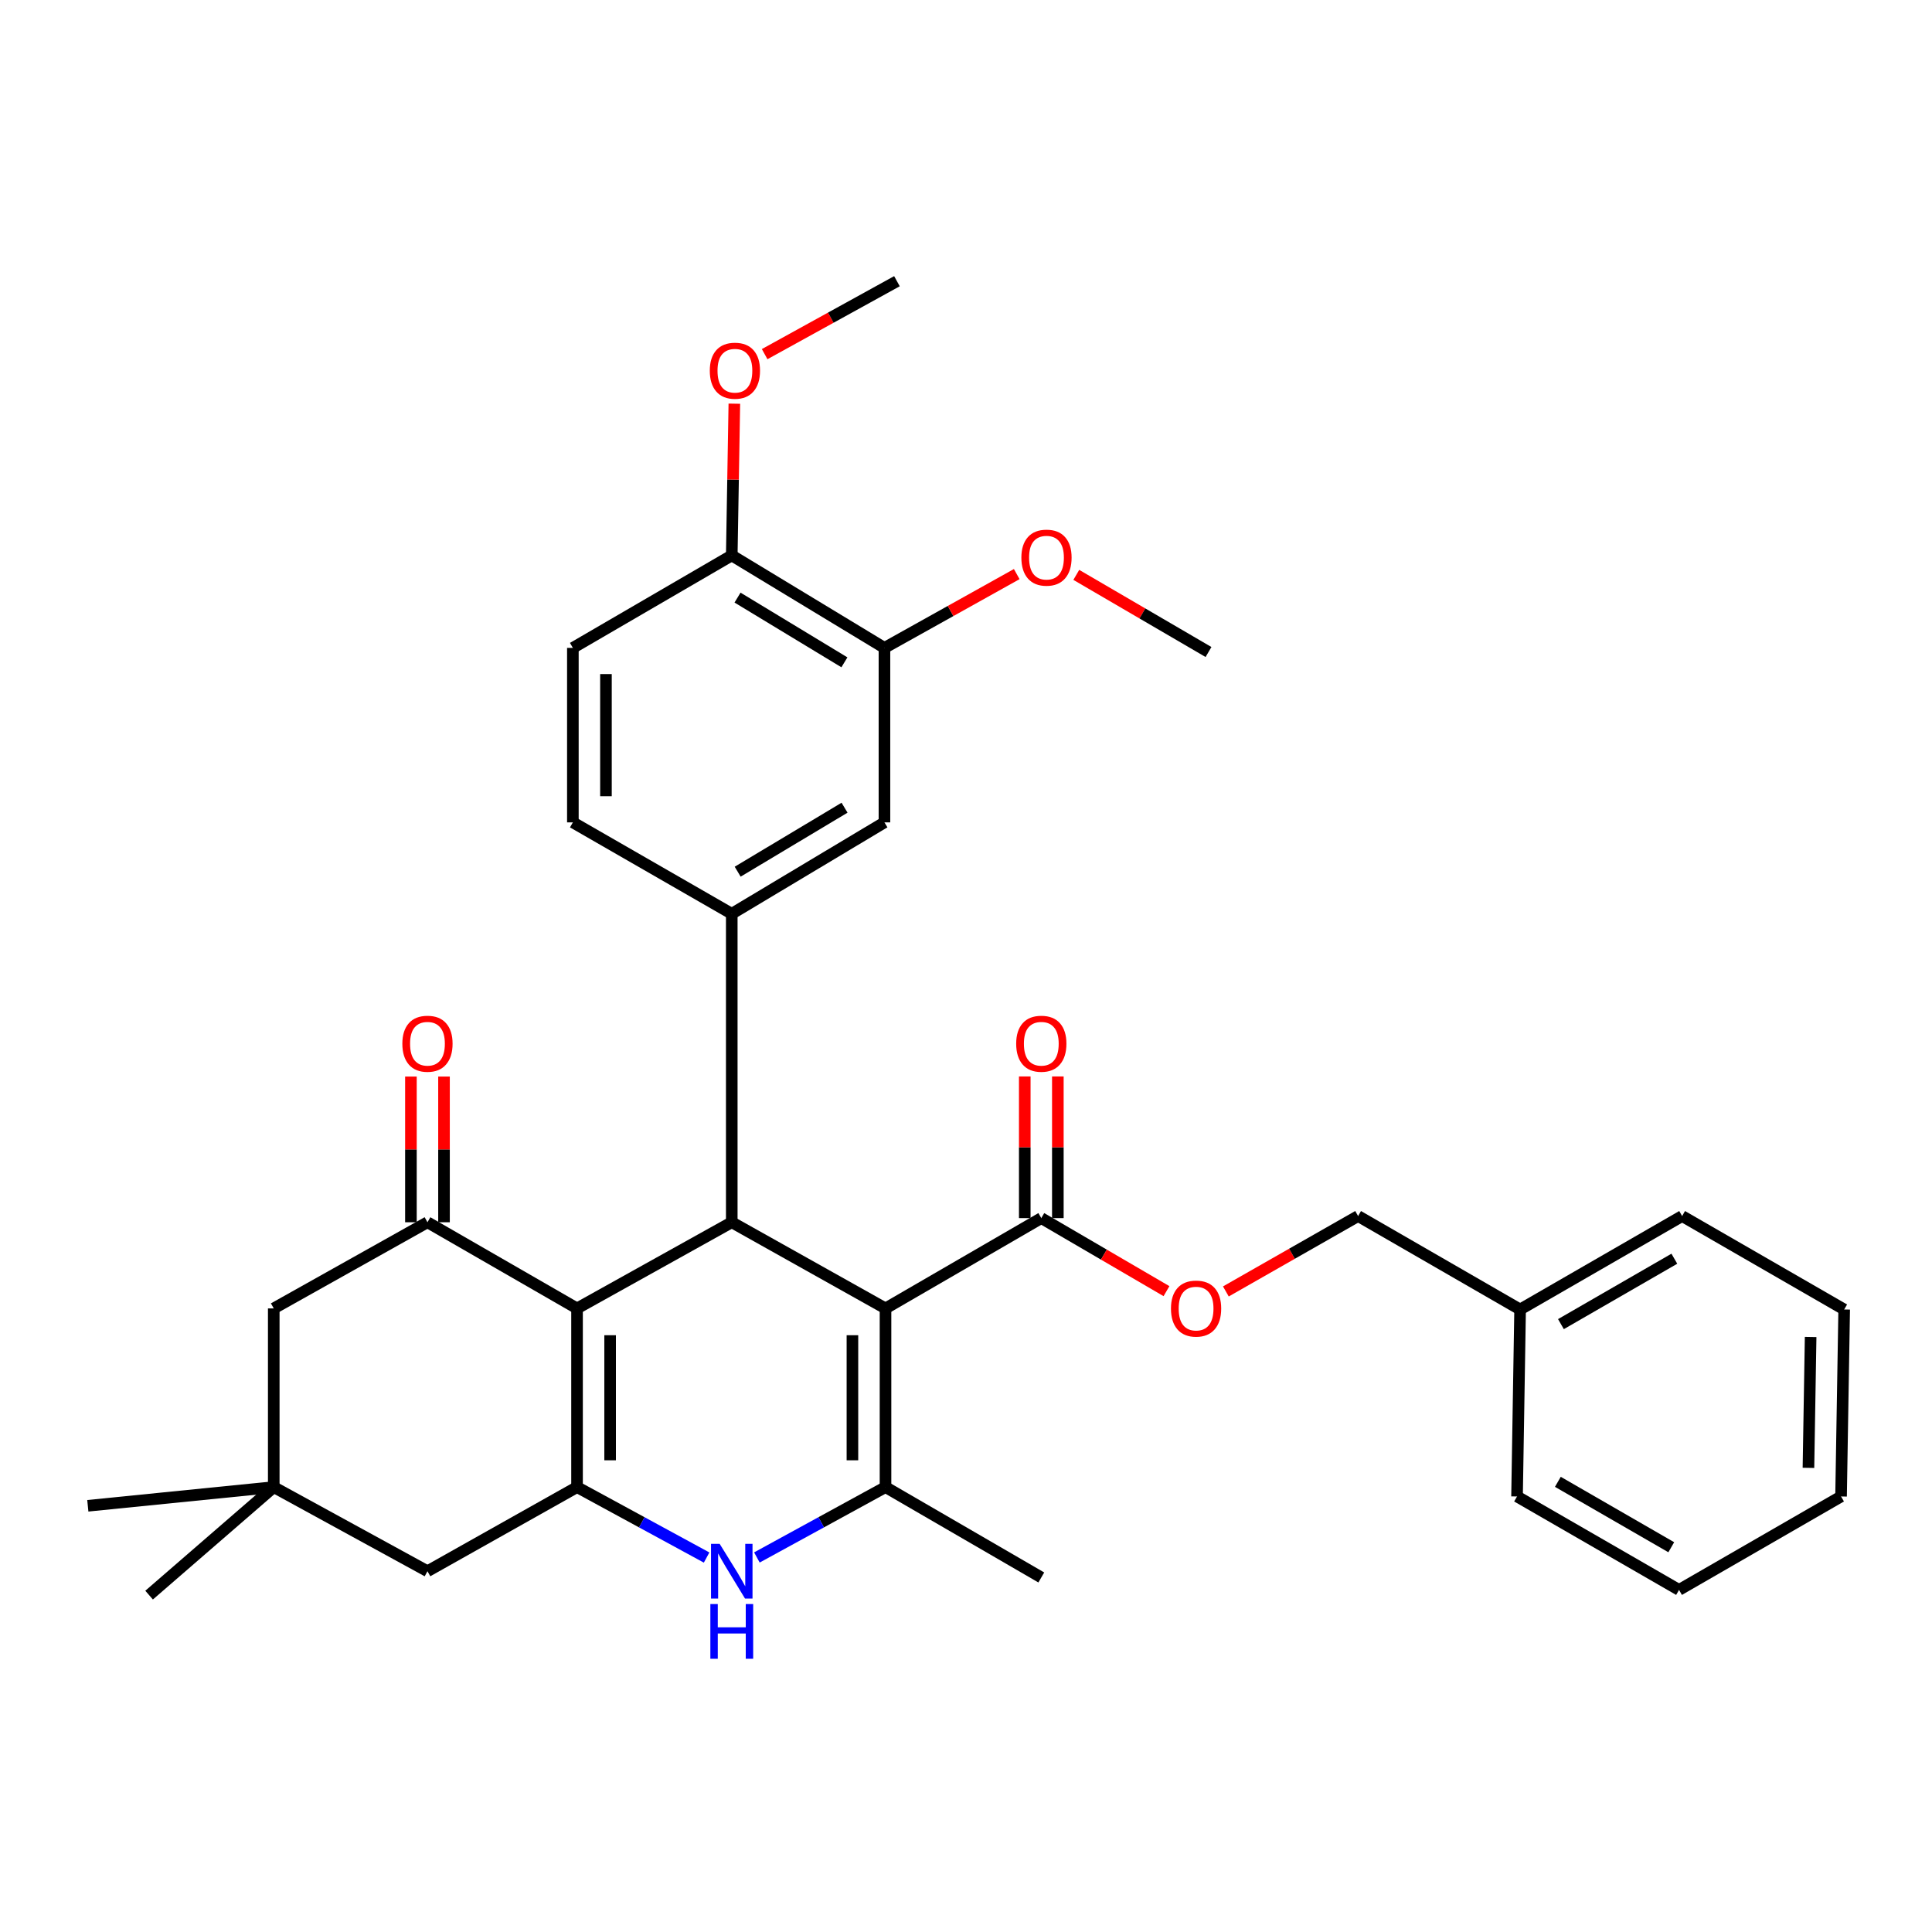 <?xml version='1.0' encoding='iso-8859-1'?>
<svg version='1.1' baseProfile='full'
              xmlns='http://www.w3.org/2000/svg'
                      xmlns:rdkit='http://www.rdkit.org/xml'
                      xmlns:xlink='http://www.w3.org/1999/xlink'
                  xml:space='preserve'
width='1000px' height='1000px' viewBox='0 0 1000 1000'>
<!-- END OF HEADER -->
<rect style='opacity:1.0;fill:#FFFFFF;stroke:none' width='1000' height='1000' x='0' y='0'> </rect>
<path class='bond-1' d='M 458.34,677.237 L 378.76,632.638' style='fill:none;fill-rule:evenodd;stroke:#000000;stroke-width:6px;stroke-linecap:butt;stroke-linejoin:miter;stroke-opacity:1' />
<path class='bond-3' d='M 458.34,677.237 L 458.34,769.718' style='fill:none;fill-rule:evenodd;stroke:#000000;stroke-width:6px;stroke-linecap:butt;stroke-linejoin:miter;stroke-opacity:1' />
<path class='bond-3' d='M 441.216,691.109 L 441.216,755.845' style='fill:none;fill-rule:evenodd;stroke:#000000;stroke-width:6px;stroke-linecap:butt;stroke-linejoin:miter;stroke-opacity:1' />
<path class='bond-7' d='M 458.34,677.237 L 538.977,630.488' style='fill:none;fill-rule:evenodd;stroke:#000000;stroke-width:6px;stroke-linecap:butt;stroke-linejoin:miter;stroke-opacity:1' />
<path class='bond-0' d='M 298.675,677.237 L 378.76,632.638' style='fill:none;fill-rule:evenodd;stroke:#000000;stroke-width:6px;stroke-linecap:butt;stroke-linejoin:miter;stroke-opacity:1' />
<path class='bond-5' d='M 298.675,677.237 L 221.254,632.638' style='fill:none;fill-rule:evenodd;stroke:#000000;stroke-width:6px;stroke-linecap:butt;stroke-linejoin:miter;stroke-opacity:1' />
<path class='bond-33' d='M 298.675,677.237 L 298.675,769.718' style='fill:none;fill-rule:evenodd;stroke:#000000;stroke-width:6px;stroke-linecap:butt;stroke-linejoin:miter;stroke-opacity:1' />
<path class='bond-33' d='M 315.8,691.109 L 315.8,755.845' style='fill:none;fill-rule:evenodd;stroke:#000000;stroke-width:6px;stroke-linecap:butt;stroke-linejoin:miter;stroke-opacity:1' />
<path class='bond-6' d='M 378.76,632.638 L 378.76,472.973' style='fill:none;fill-rule:evenodd;stroke:#000000;stroke-width:6px;stroke-linecap:butt;stroke-linejoin:miter;stroke-opacity:1' />
<path class='bond-2' d='M 298.675,769.718 L 332.208,787.95' style='fill:none;fill-rule:evenodd;stroke:#000000;stroke-width:6px;stroke-linecap:butt;stroke-linejoin:miter;stroke-opacity:1' />
<path class='bond-2' d='M 332.208,787.95 L 365.741,806.182' style='fill:none;fill-rule:evenodd;stroke:#0000FF;stroke-width:6px;stroke-linecap:butt;stroke-linejoin:miter;stroke-opacity:1' />
<path class='bond-9' d='M 298.675,769.718 L 221.254,813.261' style='fill:none;fill-rule:evenodd;stroke:#000000;stroke-width:6px;stroke-linecap:butt;stroke-linejoin:miter;stroke-opacity:1' />
<path class='bond-4' d='M 458.34,769.718 L 425.054,787.931' style='fill:none;fill-rule:evenodd;stroke:#000000;stroke-width:6px;stroke-linecap:butt;stroke-linejoin:miter;stroke-opacity:1' />
<path class='bond-4' d='M 425.054,787.931 L 391.768,806.143' style='fill:none;fill-rule:evenodd;stroke:#0000FF;stroke-width:6px;stroke-linecap:butt;stroke-linejoin:miter;stroke-opacity:1' />
<path class='bond-20' d='M 458.34,769.718 L 538.977,816.495' style='fill:none;fill-rule:evenodd;stroke:#000000;stroke-width:6px;stroke-linecap:butt;stroke-linejoin:miter;stroke-opacity:1' />
<path class='bond-11' d='M 221.254,632.638 L 141.693,677.237' style='fill:none;fill-rule:evenodd;stroke:#000000;stroke-width:6px;stroke-linecap:butt;stroke-linejoin:miter;stroke-opacity:1' />
<path class='bond-14' d='M 229.817,632.638 L 229.817,594.929' style='fill:none;fill-rule:evenodd;stroke:#000000;stroke-width:6px;stroke-linecap:butt;stroke-linejoin:miter;stroke-opacity:1' />
<path class='bond-14' d='M 229.817,594.929 L 229.817,557.22' style='fill:none;fill-rule:evenodd;stroke:#FF0000;stroke-width:6px;stroke-linecap:butt;stroke-linejoin:miter;stroke-opacity:1' />
<path class='bond-14' d='M 212.692,632.638 L 212.692,594.929' style='fill:none;fill-rule:evenodd;stroke:#000000;stroke-width:6px;stroke-linecap:butt;stroke-linejoin:miter;stroke-opacity:1' />
<path class='bond-14' d='M 212.692,594.929 L 212.692,557.22' style='fill:none;fill-rule:evenodd;stroke:#FF0000;stroke-width:6px;stroke-linecap:butt;stroke-linejoin:miter;stroke-opacity:1' />
<path class='bond-8' d='M 378.76,472.973 L 457.789,425.662' style='fill:none;fill-rule:evenodd;stroke:#000000;stroke-width:6px;stroke-linecap:butt;stroke-linejoin:miter;stroke-opacity:1' />
<path class='bond-8' d='M 381.818,451.183 L 437.139,418.066' style='fill:none;fill-rule:evenodd;stroke:#000000;stroke-width:6px;stroke-linecap:butt;stroke-linejoin:miter;stroke-opacity:1' />
<path class='bond-15' d='M 378.76,472.973 L 296.516,425.662' style='fill:none;fill-rule:evenodd;stroke:#000000;stroke-width:6px;stroke-linecap:butt;stroke-linejoin:miter;stroke-opacity:1' />
<path class='bond-13' d='M 538.977,630.488 L 571.374,649.393' style='fill:none;fill-rule:evenodd;stroke:#000000;stroke-width:6px;stroke-linecap:butt;stroke-linejoin:miter;stroke-opacity:1' />
<path class='bond-13' d='M 571.374,649.393 L 603.771,668.298' style='fill:none;fill-rule:evenodd;stroke:#FF0000;stroke-width:6px;stroke-linecap:butt;stroke-linejoin:miter;stroke-opacity:1' />
<path class='bond-17' d='M 547.539,630.488 L 547.539,593.827' style='fill:none;fill-rule:evenodd;stroke:#000000;stroke-width:6px;stroke-linecap:butt;stroke-linejoin:miter;stroke-opacity:1' />
<path class='bond-17' d='M 547.539,593.827 L 547.539,557.166' style='fill:none;fill-rule:evenodd;stroke:#FF0000;stroke-width:6px;stroke-linecap:butt;stroke-linejoin:miter;stroke-opacity:1' />
<path class='bond-17' d='M 530.415,630.488 L 530.415,593.827' style='fill:none;fill-rule:evenodd;stroke:#000000;stroke-width:6px;stroke-linecap:butt;stroke-linejoin:miter;stroke-opacity:1' />
<path class='bond-17' d='M 530.415,593.827 L 530.415,557.166' style='fill:none;fill-rule:evenodd;stroke:#FF0000;stroke-width:6px;stroke-linecap:butt;stroke-linejoin:miter;stroke-opacity:1' />
<path class='bond-12' d='M 457.789,425.662 L 457.789,335.35' style='fill:none;fill-rule:evenodd;stroke:#000000;stroke-width:6px;stroke-linecap:butt;stroke-linejoin:miter;stroke-opacity:1' />
<path class='bond-10' d='M 221.254,813.261 L 141.693,769.718' style='fill:none;fill-rule:evenodd;stroke:#000000;stroke-width:6px;stroke-linecap:butt;stroke-linejoin:miter;stroke-opacity:1' />
<path class='bond-24' d='M 141.693,769.718 L 45.455,779.393' style='fill:none;fill-rule:evenodd;stroke:#000000;stroke-width:6px;stroke-linecap:butt;stroke-linejoin:miter;stroke-opacity:1' />
<path class='bond-25' d='M 141.693,769.718 L 77.173,825.628' style='fill:none;fill-rule:evenodd;stroke:#000000;stroke-width:6px;stroke-linecap:butt;stroke-linejoin:miter;stroke-opacity:1' />
<path class='bond-34' d='M 141.693,769.718 L 141.693,677.237' style='fill:none;fill-rule:evenodd;stroke:#000000;stroke-width:6px;stroke-linecap:butt;stroke-linejoin:miter;stroke-opacity:1' />
<path class='bond-21' d='M 457.789,335.35 L 492.024,316.248' style='fill:none;fill-rule:evenodd;stroke:#000000;stroke-width:6px;stroke-linecap:butt;stroke-linejoin:miter;stroke-opacity:1' />
<path class='bond-21' d='M 492.024,316.248 L 526.259,297.147' style='fill:none;fill-rule:evenodd;stroke:#FF0000;stroke-width:6px;stroke-linecap:butt;stroke-linejoin:miter;stroke-opacity:1' />
<path class='bond-35' d='M 457.789,335.35 L 378.76,287.488' style='fill:none;fill-rule:evenodd;stroke:#000000;stroke-width:6px;stroke-linecap:butt;stroke-linejoin:miter;stroke-opacity:1' />
<path class='bond-35' d='M 437.063,342.818 L 381.743,309.315' style='fill:none;fill-rule:evenodd;stroke:#000000;stroke-width:6px;stroke-linecap:butt;stroke-linejoin:miter;stroke-opacity:1' />
<path class='bond-19' d='M 634.503,668.449 L 668.727,648.935' style='fill:none;fill-rule:evenodd;stroke:#FF0000;stroke-width:6px;stroke-linecap:butt;stroke-linejoin:miter;stroke-opacity:1' />
<path class='bond-19' d='M 668.727,648.935 L 702.951,629.422' style='fill:none;fill-rule:evenodd;stroke:#000000;stroke-width:6px;stroke-linecap:butt;stroke-linejoin:miter;stroke-opacity:1' />
<path class='bond-18' d='M 296.516,425.662 L 296.516,335.35' style='fill:none;fill-rule:evenodd;stroke:#000000;stroke-width:6px;stroke-linecap:butt;stroke-linejoin:miter;stroke-opacity:1' />
<path class='bond-18' d='M 313.64,412.115 L 313.64,348.897' style='fill:none;fill-rule:evenodd;stroke:#000000;stroke-width:6px;stroke-linecap:butt;stroke-linejoin:miter;stroke-opacity:1' />
<path class='bond-16' d='M 378.76,287.488 L 296.516,335.35' style='fill:none;fill-rule:evenodd;stroke:#000000;stroke-width:6px;stroke-linecap:butt;stroke-linejoin:miter;stroke-opacity:1' />
<path class='bond-22' d='M 378.76,287.488 L 379.428,248.216' style='fill:none;fill-rule:evenodd;stroke:#000000;stroke-width:6px;stroke-linecap:butt;stroke-linejoin:miter;stroke-opacity:1' />
<path class='bond-22' d='M 379.428,248.216 L 380.095,208.944' style='fill:none;fill-rule:evenodd;stroke:#FF0000;stroke-width:6px;stroke-linecap:butt;stroke-linejoin:miter;stroke-opacity:1' />
<path class='bond-23' d='M 702.951,629.422 L 786.803,677.789' style='fill:none;fill-rule:evenodd;stroke:#000000;stroke-width:6px;stroke-linecap:butt;stroke-linejoin:miter;stroke-opacity:1' />
<path class='bond-26' d='M 557.087,297.554 L 591.304,317.518' style='fill:none;fill-rule:evenodd;stroke:#FF0000;stroke-width:6px;stroke-linecap:butt;stroke-linejoin:miter;stroke-opacity:1' />
<path class='bond-26' d='M 591.304,317.518 L 625.521,337.481' style='fill:none;fill-rule:evenodd;stroke:#000000;stroke-width:6px;stroke-linecap:butt;stroke-linejoin:miter;stroke-opacity:1' />
<path class='bond-27' d='M 395.781,183.303 L 430.019,164.425' style='fill:none;fill-rule:evenodd;stroke:#FF0000;stroke-width:6px;stroke-linecap:butt;stroke-linejoin:miter;stroke-opacity:1' />
<path class='bond-27' d='M 430.019,164.425 L 464.258,145.546' style='fill:none;fill-rule:evenodd;stroke:#000000;stroke-width:6px;stroke-linecap:butt;stroke-linejoin:miter;stroke-opacity:1' />
<path class='bond-28' d='M 786.803,677.789 L 870.665,629.422' style='fill:none;fill-rule:evenodd;stroke:#000000;stroke-width:6px;stroke-linecap:butt;stroke-linejoin:miter;stroke-opacity:1' />
<path class='bond-28' d='M 807.938,685.368 L 866.641,651.511' style='fill:none;fill-rule:evenodd;stroke:#000000;stroke-width:6px;stroke-linecap:butt;stroke-linejoin:miter;stroke-opacity:1' />
<path class='bond-29' d='M 786.803,677.789 L 785.215,774.569' style='fill:none;fill-rule:evenodd;stroke:#000000;stroke-width:6px;stroke-linecap:butt;stroke-linejoin:miter;stroke-opacity:1' />
<path class='bond-31' d='M 870.665,629.422 L 954.545,677.789' style='fill:none;fill-rule:evenodd;stroke:#000000;stroke-width:6px;stroke-linecap:butt;stroke-linejoin:miter;stroke-opacity:1' />
<path class='bond-30' d='M 785.215,774.569 L 869.067,822.936' style='fill:none;fill-rule:evenodd;stroke:#000000;stroke-width:6px;stroke-linecap:butt;stroke-linejoin:miter;stroke-opacity:1' />
<path class='bond-30' d='M 806.349,766.991 L 865.045,800.848' style='fill:none;fill-rule:evenodd;stroke:#000000;stroke-width:6px;stroke-linecap:butt;stroke-linejoin:miter;stroke-opacity:1' />
<path class='bond-32' d='M 869.067,822.936 L 952.928,774.569' style='fill:none;fill-rule:evenodd;stroke:#000000;stroke-width:6px;stroke-linecap:butt;stroke-linejoin:miter;stroke-opacity:1' />
<path class='bond-36' d='M 954.545,677.789 L 952.928,774.569' style='fill:none;fill-rule:evenodd;stroke:#000000;stroke-width:6px;stroke-linecap:butt;stroke-linejoin:miter;stroke-opacity:1' />
<path class='bond-36' d='M 937.181,692.02 L 936.049,759.766' style='fill:none;fill-rule:evenodd;stroke:#000000;stroke-width:6px;stroke-linecap:butt;stroke-linejoin:miter;stroke-opacity:1' />
<path  class='atom-5' d='M 372.5 799.101
L 381.78 814.101
Q 382.7 815.581, 384.18 818.261
Q 385.66 820.941, 385.74 821.101
L 385.74 799.101
L 389.5 799.101
L 389.5 827.421
L 385.62 827.421
L 375.66 811.021
Q 374.5 809.101, 373.26 806.901
Q 372.06 804.701, 371.7 804.021
L 371.7 827.421
L 368.02 827.421
L 368.02 799.101
L 372.5 799.101
' fill='#0000FF'/>
<path  class='atom-5' d='M 367.68 830.253
L 371.52 830.253
L 371.52 842.293
L 386 842.293
L 386 830.253
L 389.84 830.253
L 389.84 858.573
L 386 858.573
L 386 845.493
L 371.52 845.493
L 371.52 858.573
L 367.68 858.573
L 367.68 830.253
' fill='#0000FF'/>
<path  class='atom-14' d='M 606.09 677.317
Q 606.09 670.517, 609.45 666.717
Q 612.81 662.917, 619.09 662.917
Q 625.37 662.917, 628.73 666.717
Q 632.09 670.517, 632.09 677.317
Q 632.09 684.197, 628.69 688.117
Q 625.29 691.997, 619.09 691.997
Q 612.85 691.997, 609.45 688.117
Q 606.09 684.237, 606.09 677.317
M 619.09 688.797
Q 623.41 688.797, 625.73 685.917
Q 628.09 682.997, 628.09 677.317
Q 628.09 671.757, 625.73 668.957
Q 623.41 666.117, 619.09 666.117
Q 614.77 666.117, 612.41 668.917
Q 610.09 671.717, 610.09 677.317
Q 610.09 683.037, 612.41 685.917
Q 614.77 688.797, 619.09 688.797
' fill='#FF0000'/>
<path  class='atom-15' d='M 208.254 540.227
Q 208.254 533.427, 211.614 529.627
Q 214.974 525.827, 221.254 525.827
Q 227.534 525.827, 230.894 529.627
Q 234.254 533.427, 234.254 540.227
Q 234.254 547.107, 230.854 551.027
Q 227.454 554.907, 221.254 554.907
Q 215.014 554.907, 211.614 551.027
Q 208.254 547.147, 208.254 540.227
M 221.254 551.707
Q 225.574 551.707, 227.894 548.827
Q 230.254 545.907, 230.254 540.227
Q 230.254 534.667, 227.894 531.867
Q 225.574 529.027, 221.254 529.027
Q 216.934 529.027, 214.574 531.827
Q 212.254 534.627, 212.254 540.227
Q 212.254 545.947, 214.574 548.827
Q 216.934 551.707, 221.254 551.707
' fill='#FF0000'/>
<path  class='atom-18' d='M 525.977 540.227
Q 525.977 533.427, 529.337 529.627
Q 532.697 525.827, 538.977 525.827
Q 545.257 525.827, 548.617 529.627
Q 551.977 533.427, 551.977 540.227
Q 551.977 547.107, 548.577 551.027
Q 545.177 554.907, 538.977 554.907
Q 532.737 554.907, 529.337 551.027
Q 525.977 547.147, 525.977 540.227
M 538.977 551.707
Q 543.297 551.707, 545.617 548.827
Q 547.977 545.907, 547.977 540.227
Q 547.977 534.667, 545.617 531.867
Q 543.297 529.027, 538.977 529.027
Q 534.657 529.027, 532.297 531.827
Q 529.977 534.627, 529.977 540.227
Q 529.977 545.947, 532.297 548.827
Q 534.657 551.707, 538.977 551.707
' fill='#FF0000'/>
<path  class='atom-22' d='M 528.66 288.633
Q 528.66 281.833, 532.02 278.033
Q 535.38 274.233, 541.66 274.233
Q 547.94 274.233, 551.3 278.033
Q 554.66 281.833, 554.66 288.633
Q 554.66 295.513, 551.26 299.433
Q 547.86 303.313, 541.66 303.313
Q 535.42 303.313, 532.02 299.433
Q 528.66 295.553, 528.66 288.633
M 541.66 300.113
Q 545.98 300.113, 548.3 297.233
Q 550.66 294.313, 550.66 288.633
Q 550.66 283.073, 548.3 280.273
Q 545.98 277.433, 541.66 277.433
Q 537.34 277.433, 534.98 280.233
Q 532.66 283.033, 532.66 288.633
Q 532.66 294.353, 534.98 297.233
Q 537.34 300.113, 541.66 300.113
' fill='#FF0000'/>
<path  class='atom-23' d='M 367.387 191.872
Q 367.387 185.072, 370.747 181.272
Q 374.107 177.472, 380.387 177.472
Q 386.667 177.472, 390.027 181.272
Q 393.387 185.072, 393.387 191.872
Q 393.387 198.752, 389.987 202.672
Q 386.587 206.552, 380.387 206.552
Q 374.147 206.552, 370.747 202.672
Q 367.387 198.792, 367.387 191.872
M 380.387 203.352
Q 384.707 203.352, 387.027 200.472
Q 389.387 197.552, 389.387 191.872
Q 389.387 186.312, 387.027 183.512
Q 384.707 180.672, 380.387 180.672
Q 376.067 180.672, 373.707 183.472
Q 371.387 186.272, 371.387 191.872
Q 371.387 197.592, 373.707 200.472
Q 376.067 203.352, 380.387 203.352
' fill='#FF0000'/>
</svg>

